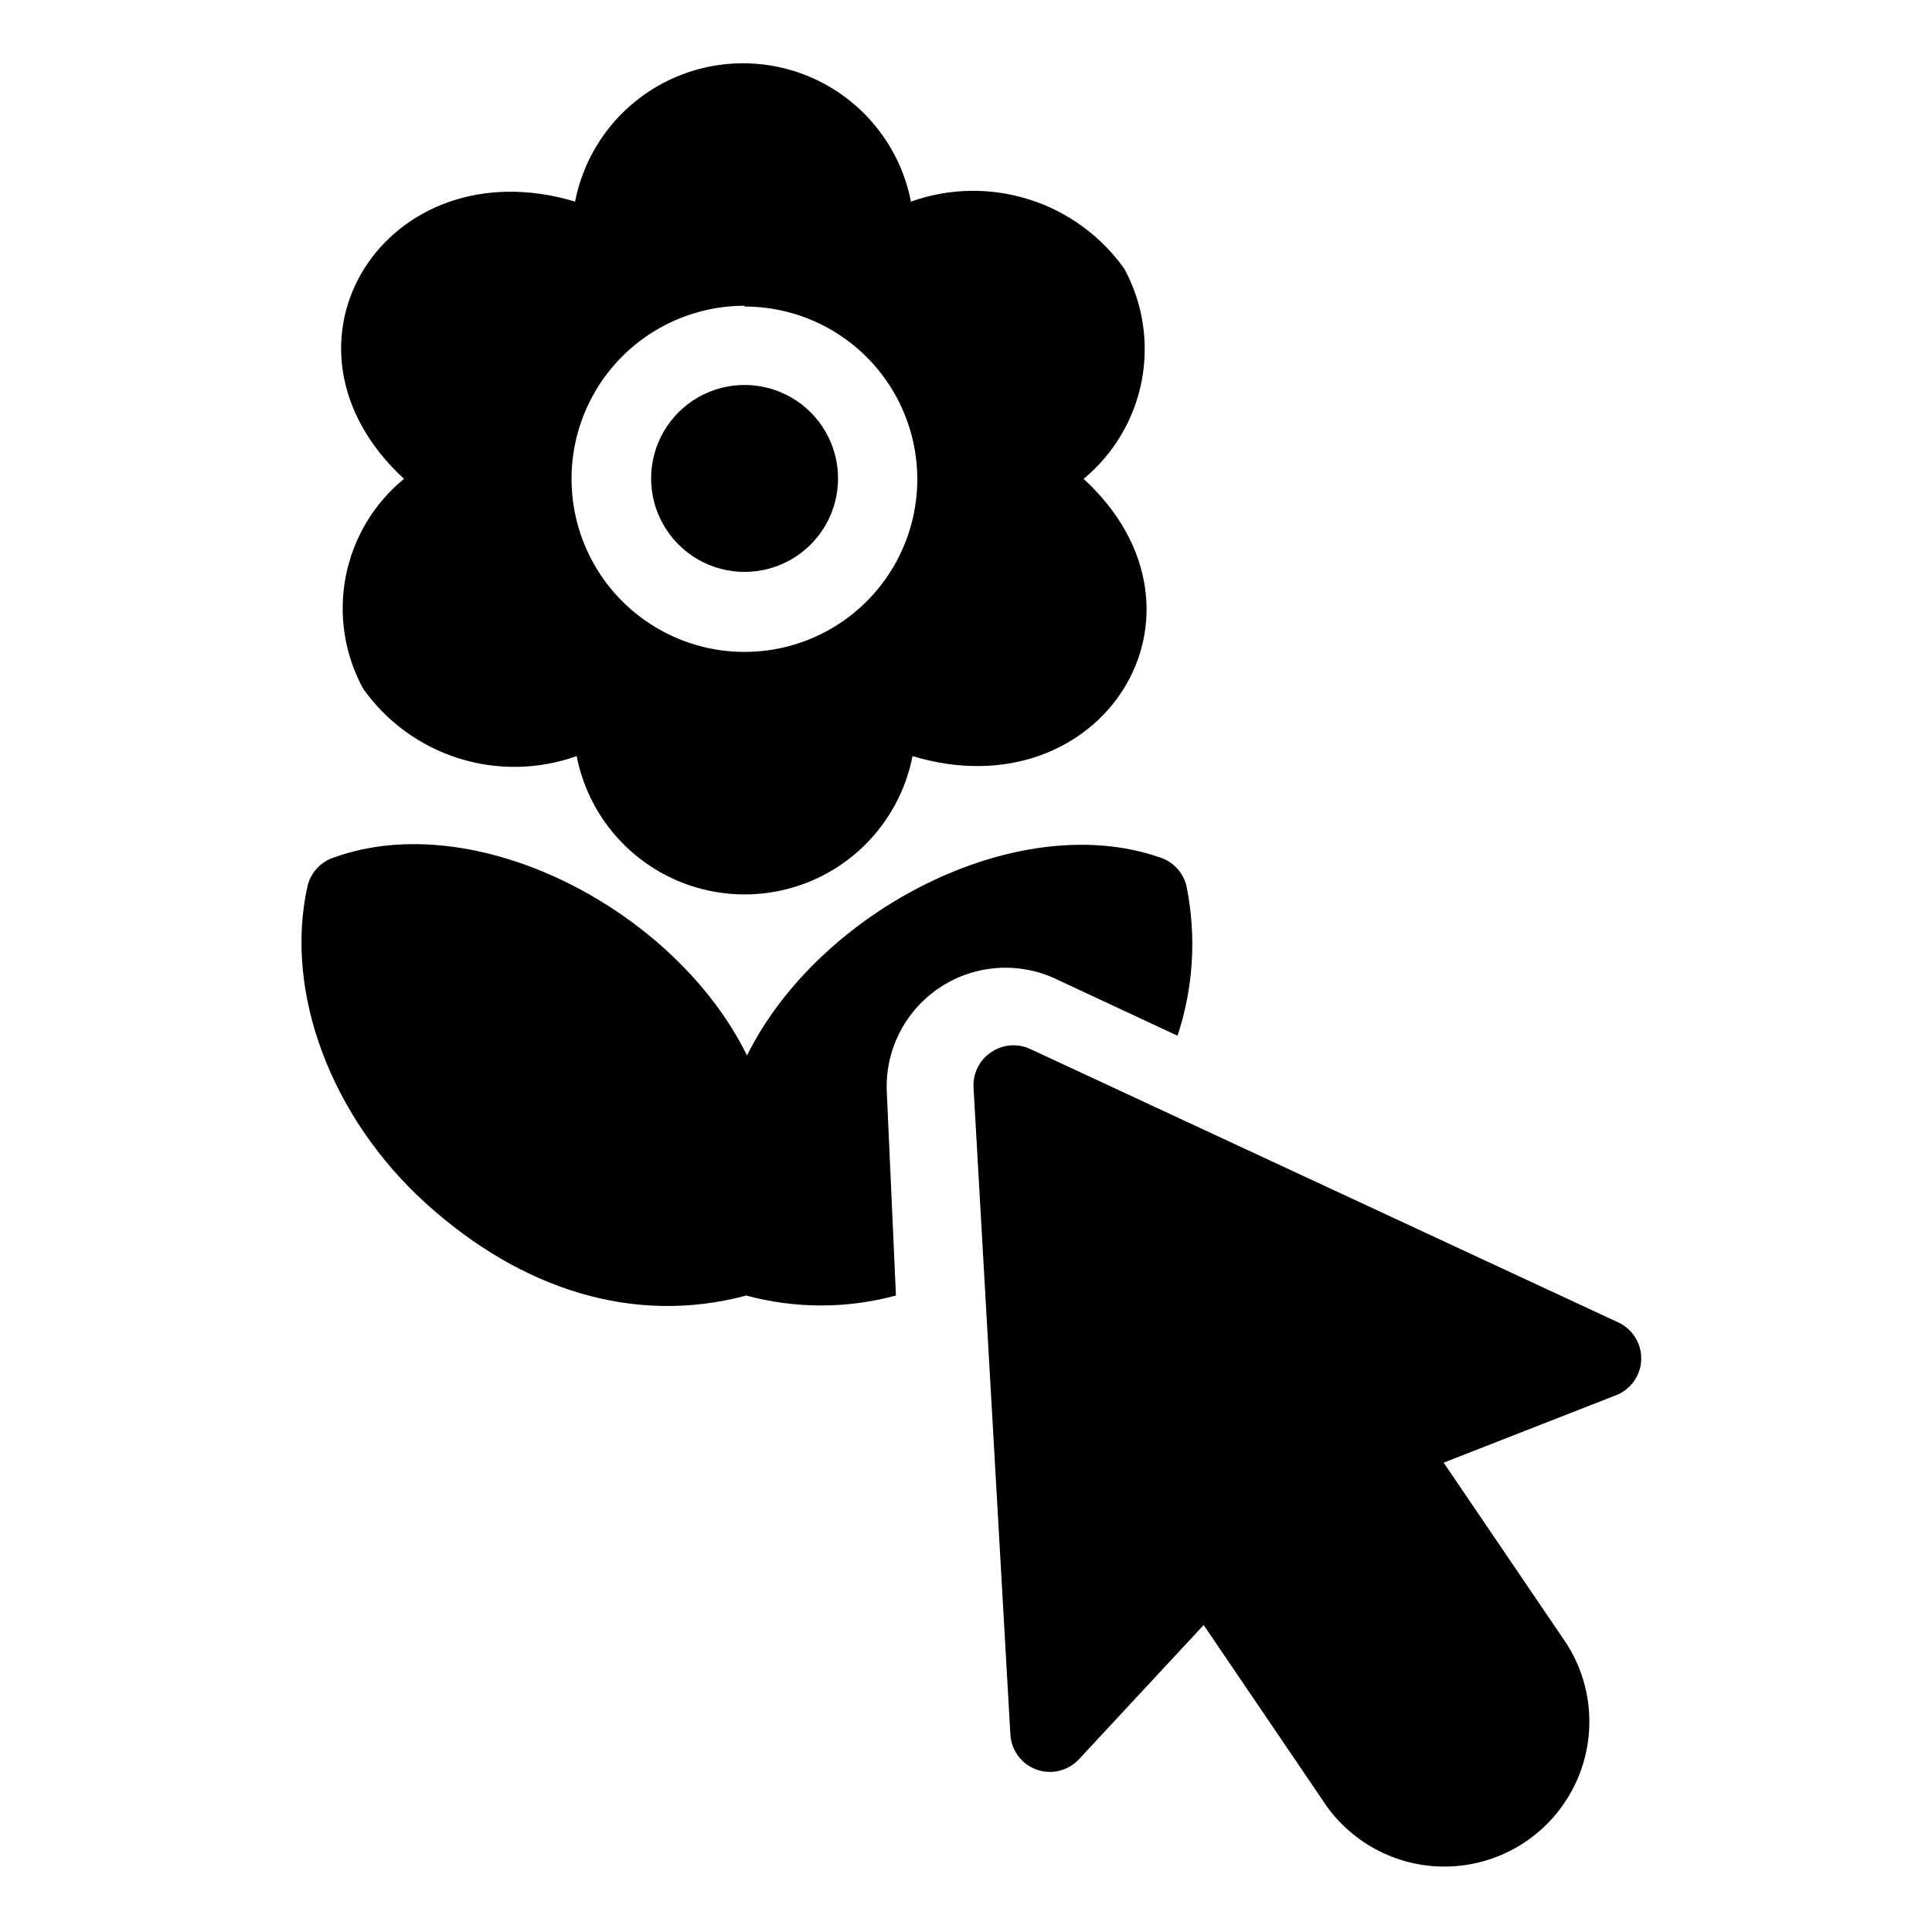 <?xml version="1.0" encoding="UTF-8"?>
<!-- Uploaded to: SVG Repo, www.svgrepo.com, Generator: SVG Repo Mixer Tools -->
<svg fill="#000000" width="800px" height="800px" version="1.1" viewBox="144 144 512 512" xmlns="http://www.w3.org/2000/svg">
 <g>
  <path d="m423.2 403.15 32.852 15.324c4.219-12.723 5.051-26.324 2.414-39.465-0.793-3.66-3.473-6.617-7.031-7.769-37.996-13.227-90.582 14.273-109.47 52.48-18.895-38.52-71.688-66.125-109.47-52.48h-0.004c-3.559 1.152-6.238 4.109-7.031 7.769-6.191 28.023 6.297 61.191 31.488 83.969 25.191 22.777 55.105 32.328 84.809 24.352v-0.004c12.992 3.519 26.684 3.519 39.676 0l-2.414-53.844c-0.535-10.91 4.625-21.316 13.629-27.496 9.004-6.184 20.57-7.254 30.559-2.836z"/>
  <path d="m341.32 295.56c8.852 0 17.027-4.723 21.453-12.387 4.426-7.664 4.426-17.105 0-24.77-4.426-7.664-12.602-12.383-21.453-12.383-8.848 0-17.027 4.719-21.449 12.383-4.426 7.664-4.426 17.105 0 24.77 4.422 7.664 12.602 12.387 21.449 12.387z"/>
  <path d="m240.25 326.53c6.195 8.734 15.074 15.203 25.289 18.426 10.211 3.219 21.199 3.016 31.285-0.582 2.707 13.871 11.727 25.688 24.398 31.957 12.668 6.266 27.535 6.266 40.207 0 12.668-6.269 21.691-18.086 24.398-31.957 49.961 15.113 83.969-37.891 45.344-73.473 7.969-6.586 13.402-15.73 15.375-25.879 1.969-10.145 0.359-20.66-4.562-29.75-6.199-8.734-15.078-15.207-25.289-18.426-10.215-3.223-21.199-3.019-31.285 0.582-2.707-13.875-11.73-25.691-24.402-31.957-12.668-6.266-27.535-6.266-40.207 0-12.668 6.266-21.691 18.082-24.398 31.957-49.855-15.008-83.969 37.785-45.344 73.473-8 6.559-13.461 15.707-15.434 25.863s-0.34 20.684 4.625 29.766zm101.08-101.29-0.004-0.004c16.352 0 31.457 8.723 39.633 22.883s8.176 31.602 0 45.762c-8.176 14.16-23.281 22.883-39.633 22.883-16.387 0-31.527-8.742-39.723-22.934-8.191-14.191-8.191-31.676 0-45.867 8.195-14.191 23.336-22.934 39.723-22.934z"/>
  <path d="m572.87 494.46-155.76-72.422c-3.394-1.621-7.398-1.301-10.496 0.84-3.082 2.078-4.84 5.629-4.617 9.344l9.762 171.4c0.219 4.207 2.934 7.875 6.891 9.316s8.395 0.379 11.27-2.703l33.062-35.582 32.645 48.07h-0.004c7.867 10.906 20.867 16.906 34.273 15.812 13.402-1.09 25.262-9.113 31.262-21.148 6-12.039 5.266-26.336-1.93-37.695l-32.645-48.07 45.344-17.738v-0.004c4.027-1.414 6.793-5.129 7.004-9.391 0.207-4.262-2.188-8.227-6.059-10.027z"/>
 </g>
</svg>